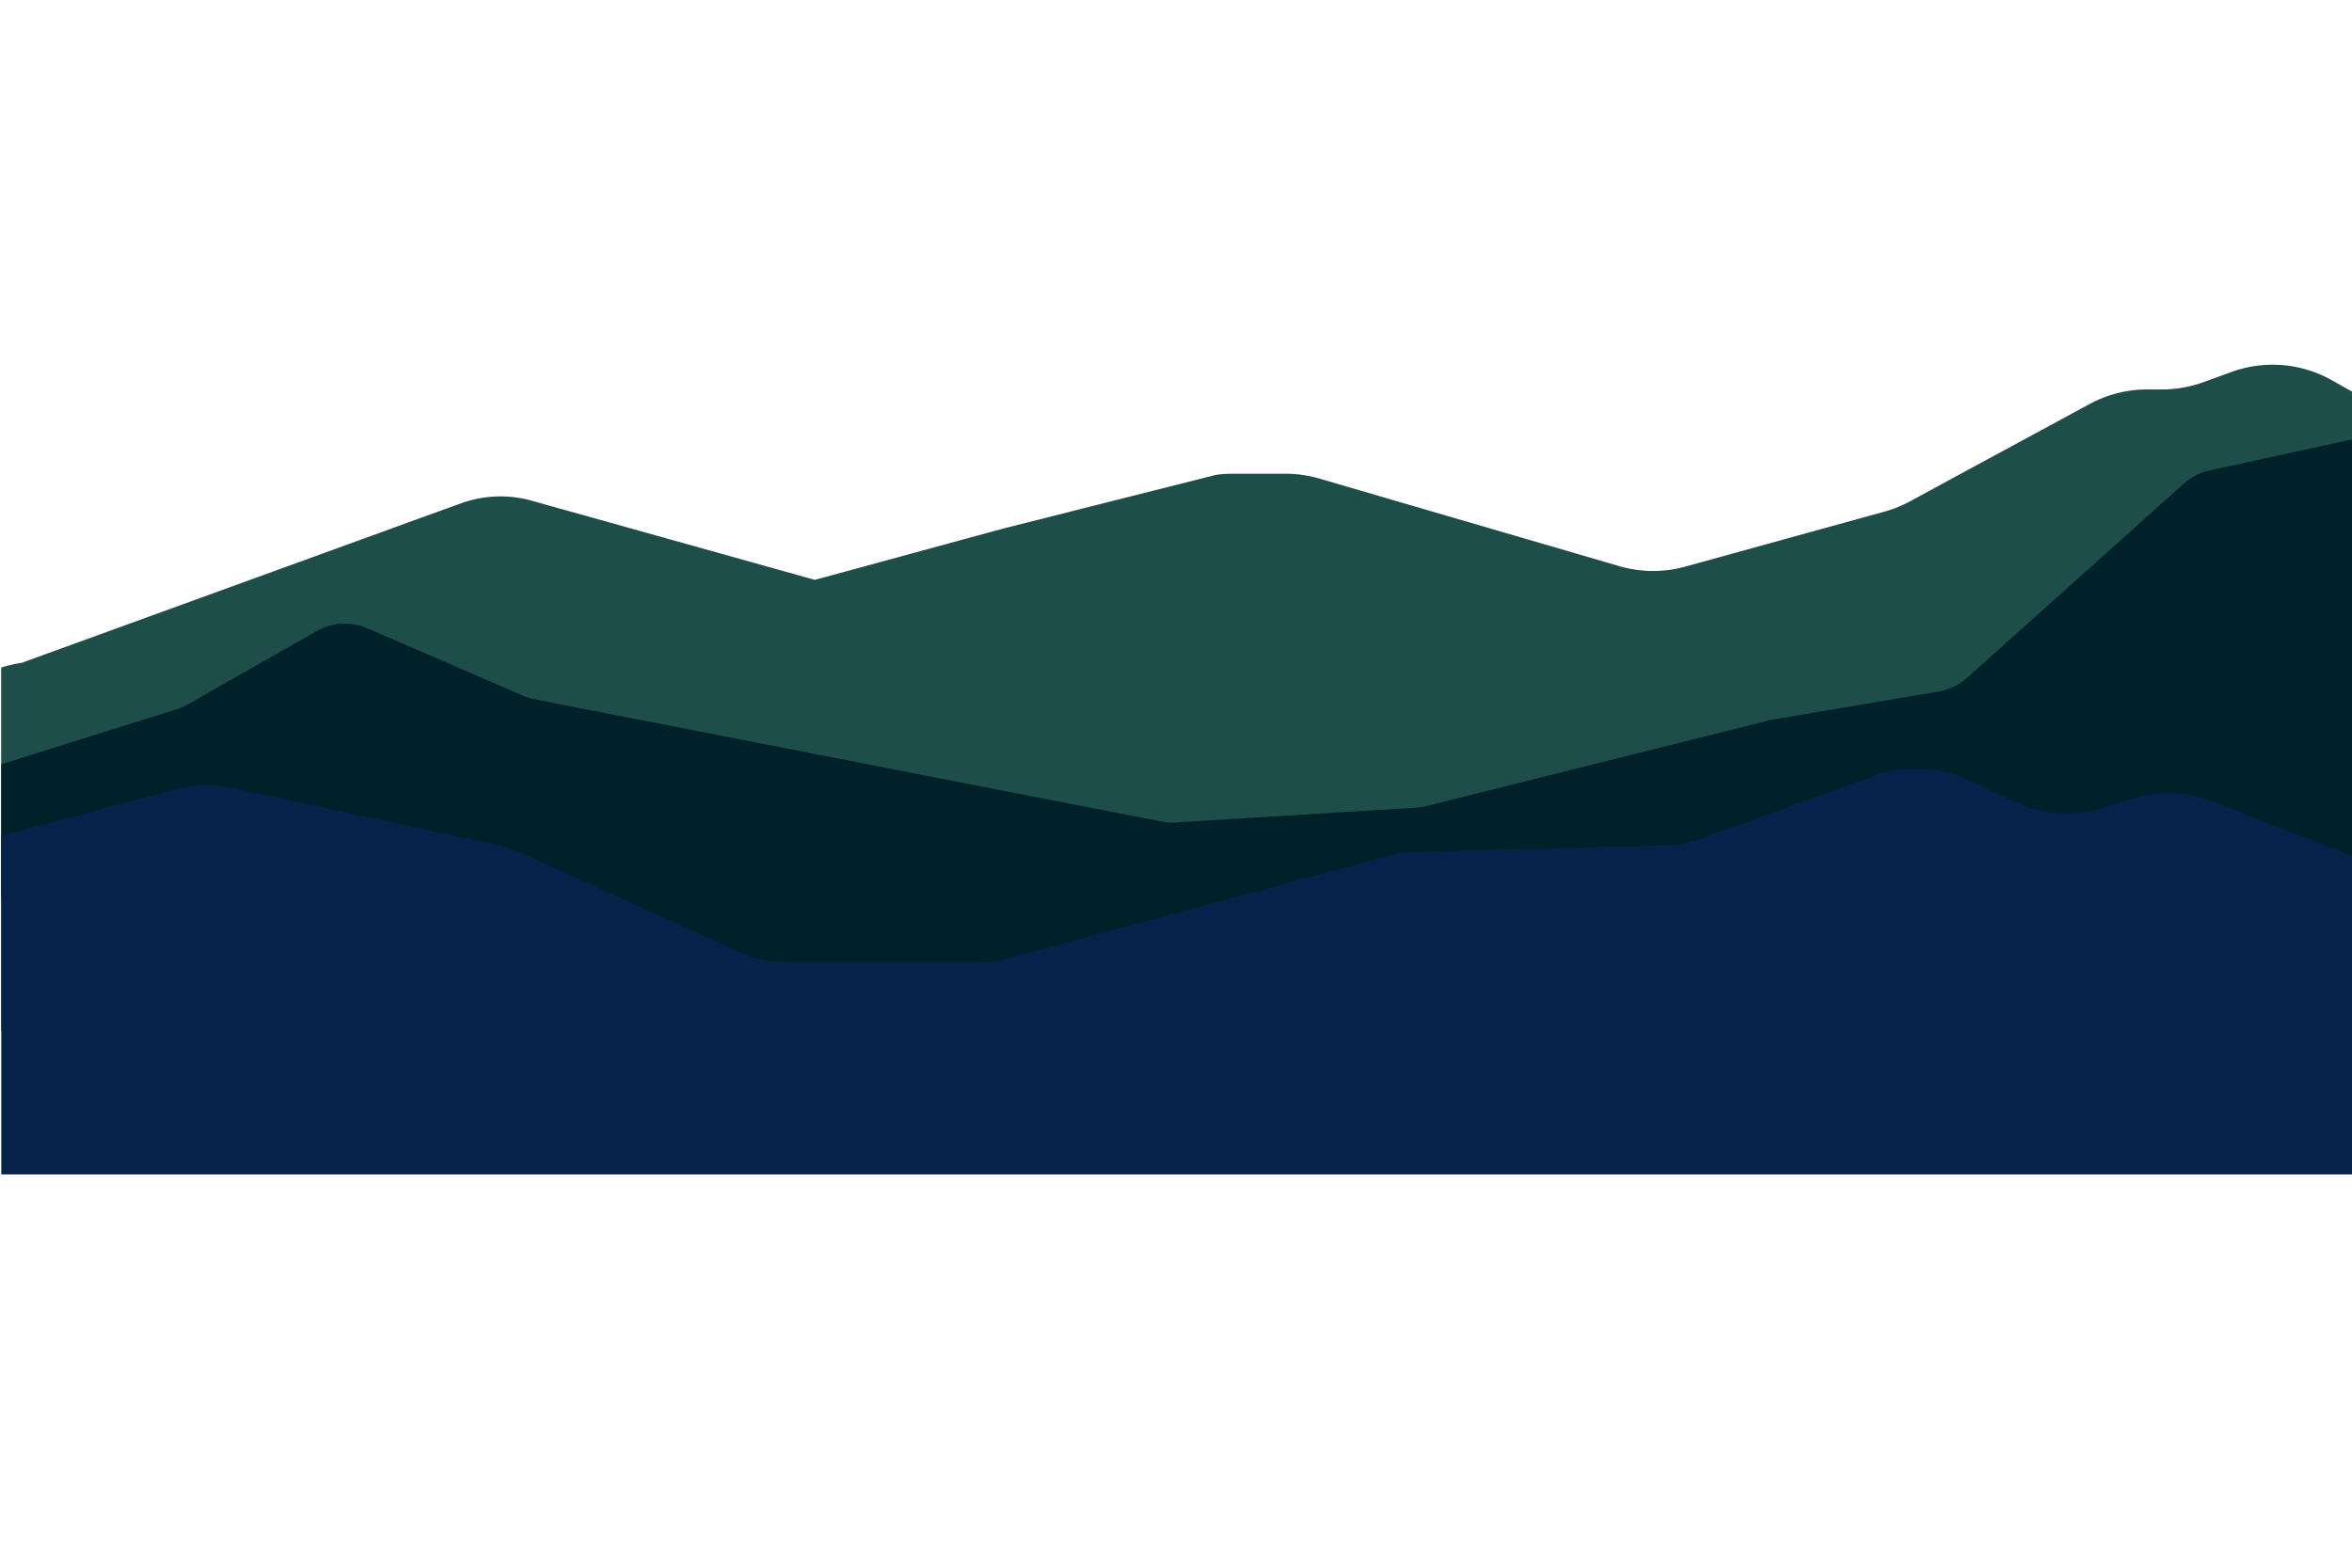<?xml version="1.0" encoding="UTF-8"?> <svg xmlns="http://www.w3.org/2000/svg" viewBox="0 0 750 500"> <defs> <style>.cls-1{fill:#1d4e4a;}.cls-2{fill:#00212a;}.cls-3{fill:#06214a;}.cls-4{fill:none;}</style> </defs> <title>12ц13123213</title> <g id="OBJECTS"> <path class="cls-1" d="M750,63.88V218.49a38.32,38.32,0,0,1-24.28,8.62H12.37a38.4,38.4,0,0,1-12-1.89V151.93a38.43,38.43,0,0,1,6.48-1.51l127.55-46.33L147,99.54a36.86,36.86,0,0,1,22.49-.86l90.32,25.26c.69-.13,61.31-16.75,62-16.84l66-16.66a36.89,36.89,0,0,1,5-.34h17.13a38.39,38.39,0,0,1,10.81,1.55l95.57,27.91a38.55,38.55,0,0,0,21.06.16L601,102.15a38.17,38.17,0,0,0,8.1-3.27l18-9.78,39.23-21.24a38.53,38.53,0,0,1,18.35-4.65h4.75A38.35,38.35,0,0,0,699,62a37.81,37.81,0,0,0,3.62-1.11l8.91-3.24a38.49,38.49,0,0,1,32.11,2.66l3,1.69Z" transform="translate(0 61)"></path> <path class="cls-2" d="M750,79.17v188.7H.41V182.75l55.9-17.53a18.94,18.94,0,0,0,3.58-1.56L71,157.32l29.93-17a18.37,18.37,0,0,1,16.37-.89l41.32,17.91,8.15,3.53a18.62,18.62,0,0,0,3.78,1.18l184.92,36.08L370.32,201a18.12,18.12,0,0,0,4.65.3l51.76-3.19,24.83-1.53a17.79,17.79,0,0,0,3.32-.52L564,168.78c.46-.11.92-.21,1.39-.29l52.78-8.94a18.32,18.32,0,0,0,6.15-2.23,18,18,0,0,0,3-2.2l22.89-20.51,46.17-41.37A18.25,18.25,0,0,1,704.78,89Z" transform="translate(0 61)"></path> <path class="cls-3" d="M750,212V313.56H.41v-108l27.8-7.41L56,190.71a38.31,38.31,0,0,1,18-.44l36.41,7.84,47.84,10.3a38.78,38.78,0,0,1,7.8,2.58l1.72.78,67.82,30.77A38.47,38.47,0,0,0,251.5,246h59.95a38.74,38.74,0,0,0,10.05-1.33L442.41,212l.87-.22a37.9,37.9,0,0,1,8.21-1.1l79-2a38.63,38.63,0,0,0,12.17-2.29l22.84-8.29L598,186.3a38.54,38.54,0,0,1,29.62,1.4l14.8,7a38.31,38.31,0,0,0,21.28,3.4,37.81,37.81,0,0,0,6.27-1.32l10.53-3.16a38.58,38.58,0,0,1,25.12,1l8.81,3.45,34.86,13.66Z" transform="translate(0 61)"></path> <rect class="cls-4" width="750" height="500"></rect> </g> </svg> 